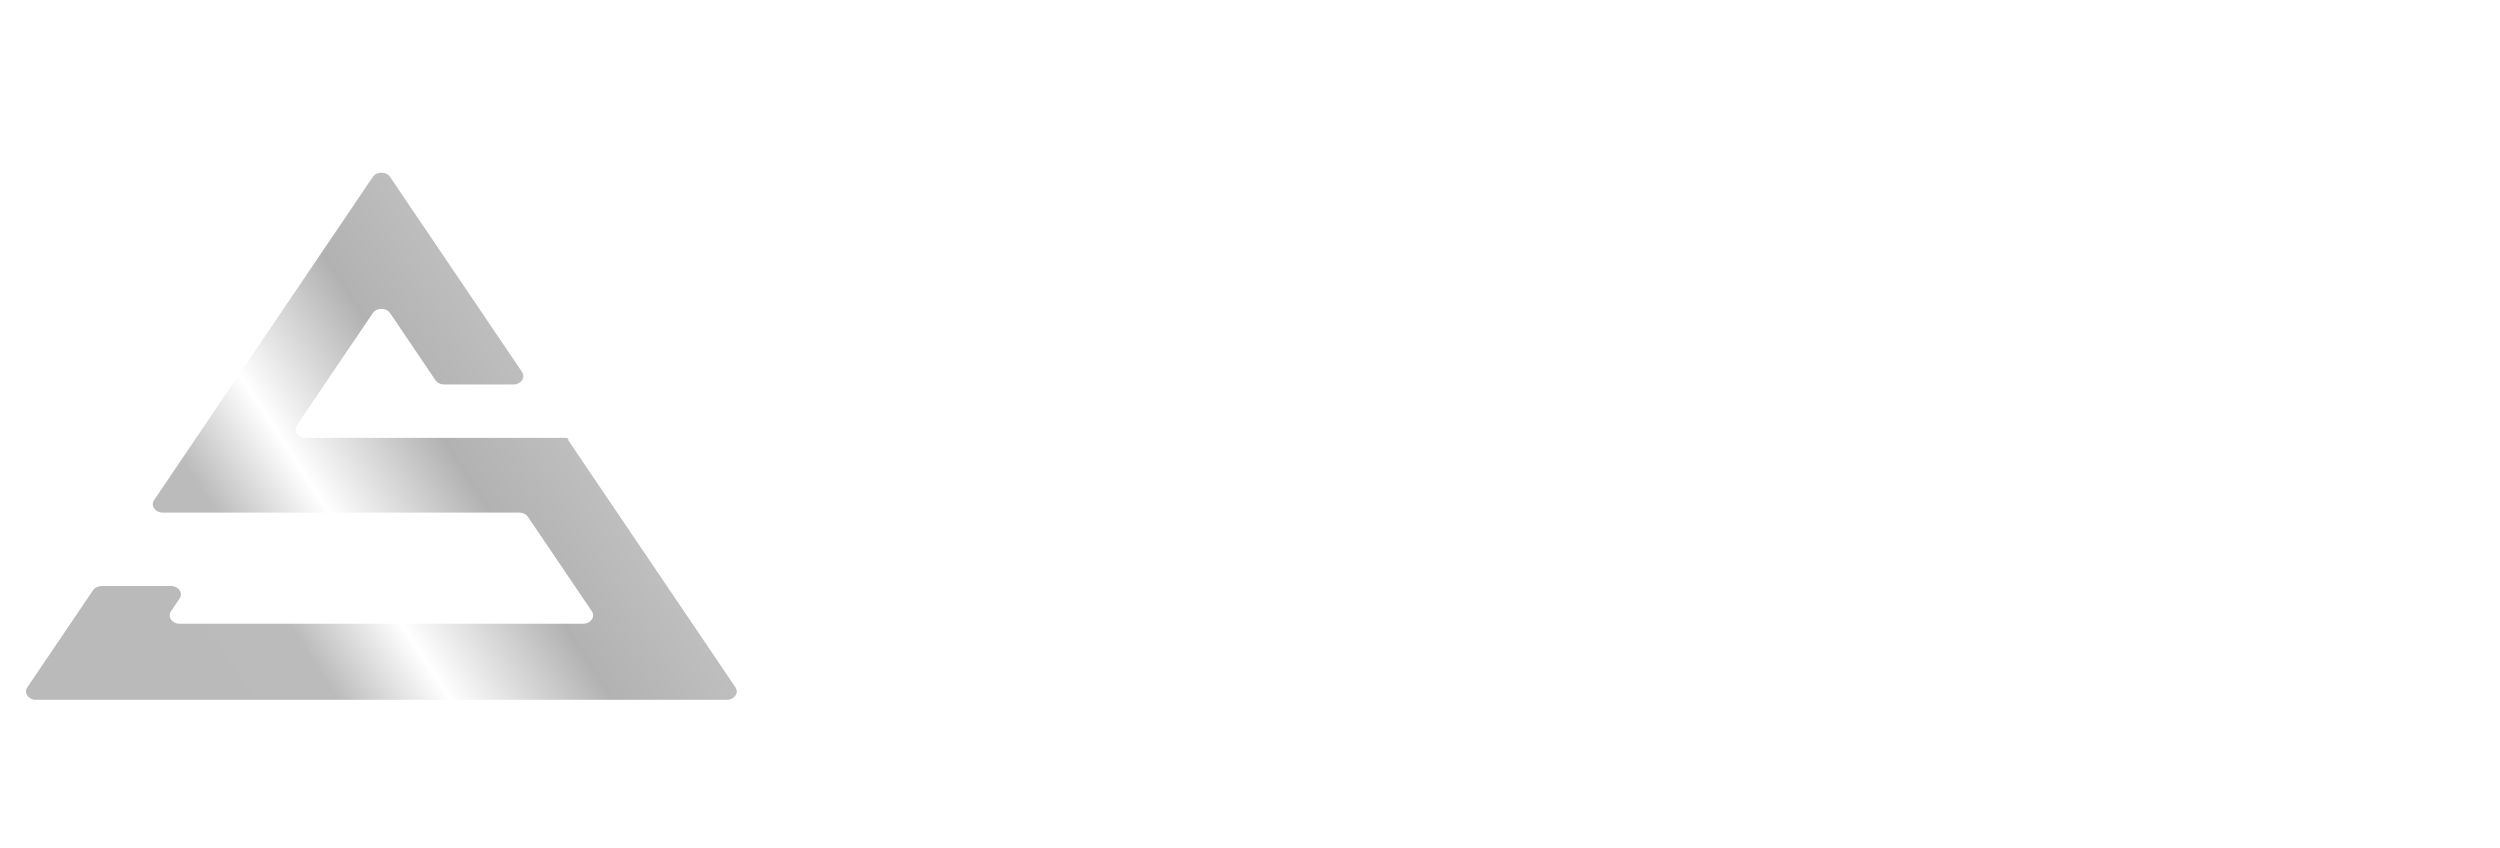 <?xml version="1.0" encoding="UTF-8"?>
<svg fill="none" version="1.1" viewBox="0 0 115 39" xmlns="http://www.w3.org/2000/svg">
<g transform="matrix(.912 0 0 .77 .868 5.242)" filter="url(#b)">
<path d="m27.718 16.474c0 0.022 0.006 0.043 0.016 0.062l8.409 14.716c0.19 0.333-0.05 0.748-0.434 0.748h-34.848c-0.384 0-0.625-0.415-0.434-0.748l3.314-5.799c0.089-0.156 0.255-0.252 0.434-0.252h3.497c0.384 0 0.625 0.415 0.434 0.748l-0.432 0.757c-0.19 0.333 0.05 0.748 0.434 0.748h20.356c0.384 0 0.625-0.415 0.434-0.748l-3.222-5.639c-0.089-0.156-0.255-0.252-0.434-0.252h-17.988c-0.384 0-0.625-0.415-0.434-0.748l11.033-19.307c0.192-0.336 0.676-0.336 0.868 0l6.658 11.651c0.191 0.333-0.05 0.748-0.434 0.748h-3.497c-0.179 0-0.345-0.096-0.434-0.252l-2.293-4.013c-0.192-0.336-0.676-0.336-0.868 0l-3.832 6.707c-0.191 0.333 0.05 0.748 0.434 0.748h13.14c0.069 0 0.125 0.056 0.125 0.125z" fill="url(#a)"/>
</g>
<path d="m40.505 20.584v-0.383c0-0.268 0.146-0.403 0.439-0.403h1.777c0.293 0 0.439 0.134 0.439 0.403v0.153c0 0.486 0.104 0.818 0.314 0.997 0.209 0.179 0.592 0.268 1.15 0.268h0.983c0.544 0 0.92-0.096 1.129-0.287 0.223-0.192 0.335-0.549 0.335-1.073v-0.23c0-0.371-0.167-0.652-0.502-0.843-0.321-0.204-0.725-0.326-1.212-0.364-0.488-0.038-1.017-0.109-1.589-0.211-0.558-0.115-1.08-0.255-1.568-0.422-0.488-0.179-0.899-0.517-1.233-1.016-0.321-0.511-0.481-1.163-0.481-1.955v-0.671c0-0.997 0.307-1.77 0.92-2.319 0.613-0.549 1.463-0.824 2.55-0.824h2.091c1.101 0 1.958 0.275 2.571 0.824 0.613 0.549 0.92 1.322 0.92 2.319v0.364c0 0.268-0.146 0.402-0.439 0.402h-1.777c-0.293 0-0.439-0.134-0.439-0.402v-0.115c0-0.498-0.105-0.837-0.314-1.016-0.209-0.179-0.592-0.268-1.15-0.268h-0.815c-0.571 0-0.962 0.102-1.171 0.307-0.195 0.192-0.293 0.575-0.293 1.15v0.364c0 0.601 0.571 0.946 1.714 1.035 1.185 0.089 2.237 0.307 3.157 0.652 0.488 0.192 0.892 0.537 1.212 1.035 0.335 0.486 0.502 1.112 0.502 1.878v0.652c0 0.997-0.307 1.77-0.92 2.319-0.613 0.549-1.463 0.824-2.55 0.824h-2.279c-1.087 0-1.937-0.275-2.55-0.824-0.613-0.549-0.92-1.322-0.92-2.319z" fill="#fff" stroke-width=".838"/>
<path d="m55.551 23.728h-1.777c-0.293 0-0.439-0.134-0.439-0.403v-11.519c0-0.268 0.146-0.402 0.439-0.402h1.777c0.293 0 0.439 0.134 0.439 0.402v5.462h0.042c0.111-0.307 0.327-0.703 0.648-1.188l3.178-4.274c0.181-0.268 0.453-0.402 0.815-0.402h2.049c0.153 0 0.244 0.045 0.272 0.134 0.042 0.077 0.007 0.179-0.105 0.307l-3.972 5.041 4.432 6.363c0.098 0.153 0.111 0.275 0.042 0.364-0.056 0.077-0.181 0.115-0.376 0.115h-1.526c-0.488 0-0.815-0.134-0.983-0.403l-3.199-4.696-1.317 1.418v3.277c0 0.268-0.146 0.403-0.439 0.403z" fill="#fff" stroke-width=".838"/>
<path d="m69.876 21.619h1.484c0.446 0 0.76-0.083 0.941-0.249 0.195-0.179 0.293-0.473 0.293-0.882v-5.846c0-0.409-0.098-0.696-0.293-0.863-0.181-0.179-0.495-0.268-0.941-0.268h-1.484c-0.446 0-0.76 0.089-0.941 0.268-0.181 0.166-0.272 0.454-0.272 0.863v5.846c0 0.409 0.091 0.703 0.272 0.882 0.181 0.166 0.495 0.249 0.941 0.249zm1.923 2.108h-2.341c-1.101 0-1.951-0.268-2.55-0.805-0.599-0.537-0.899-1.31-0.899-2.319v-6.076c0-1.009 0.3-1.782 0.899-2.319 0.599-0.537 1.449-0.805 2.55-0.805h2.341c1.101 0 1.951 0.268 2.55 0.805 0.599 0.537 0.899 1.31 0.899 2.319v6.076c0 1.009-0.3 1.782-0.899 2.319-0.599 0.537-1.449 0.805-2.55 0.805z" fill="#fff" stroke-width=".838"/>
<path d="m84.434 23.728h-2.216c-1.101 0-1.951-0.268-2.55-0.805-0.599-0.537-0.899-1.31-0.899-2.319v-6.076c0-1.009 0.3-1.782 0.899-2.319 0.599-0.537 1.449-0.805 2.55-0.805h2.216c1.087 0 1.93 0.275 2.53 0.824 0.599 0.537 0.899 1.303 0.899 2.3v0.575c0 0.281-0.146 0.422-0.439 0.422h-1.777c-0.293 0-0.439-0.141-0.439-0.422v-0.46c0-0.409-0.091-0.696-0.272-0.863-0.181-0.179-0.495-0.268-0.941-0.268h-1.359c-0.432 0-0.746 0.089-0.941 0.268-0.181 0.166-0.272 0.454-0.272 0.863v5.846c0 0.409 0.091 0.703 0.272 0.882 0.195 0.166 0.509 0.249 0.941 0.249h1.359c0.446 0 0.76-0.083 0.941-0.249 0.181-0.179 0.272-0.473 0.272-0.882v-1.207c0-0.141-0.077-0.211-0.23-0.211h-1.254c-0.293 0-0.439-0.134-0.439-0.402v-1.303c0-0.268 0.146-0.402 0.439-0.402h3.658c0.321 0 0.481 0.147 0.481 0.441v3.201c0 0.997-0.3 1.77-0.899 2.319-0.599 0.537-1.442 0.805-2.53 0.805z" fill="#fff" stroke-width=".838"/>
<path d="m97.051 23.728h-2.216c-1.101 0-1.951-0.268-2.551-0.805-0.599-0.537-0.899-1.31-0.899-2.319v-6.076c0-1.009 0.3-1.782 0.899-2.319 0.599-0.537 1.45-0.805 2.551-0.805h2.216c1.087 0 1.93 0.275 2.53 0.824 0.599 0.537 0.899 1.303 0.899 2.3v0.575c0 0.281-0.146 0.422-0.439 0.422h-1.777c-0.293 0-0.439-0.141-0.439-0.422v-0.46c0-0.409-0.09-0.696-0.272-0.863-0.182-0.179-0.494-0.268-0.941-0.268h-1.359c-0.431 0-0.745 0.089-0.941 0.268-0.182 0.166-0.272 0.454-0.272 0.863v5.846c0 0.409 0.09 0.703 0.272 0.882 0.195 0.166 0.509 0.249 0.941 0.249h1.359c0.446 0 0.759-0.083 0.941-0.249 0.182-0.179 0.272-0.473 0.272-0.882v-1.207c0-0.141-0.077-0.211-0.23-0.211h-1.254c-0.293 0-0.439-0.134-0.439-0.402v-1.303c0-0.268 0.146-0.402 0.439-0.402h3.658c0.321 0 0.481 0.147 0.481 0.441v3.201c0 0.997-0.299 1.77-0.899 2.319-0.599 0.537-1.442 0.805-2.53 0.805z" fill="#fff" stroke-width=".838"/>
<path d="m109.15 23.728h-1.777c-0.292 0-0.439-0.134-0.439-0.403v-4.101l-3.826-7.398c-0.056-0.115-0.056-0.211 0-0.287 0.07-0.089 0.168-0.134 0.293-0.134h2.216c0.223 0 0.39 0.134 0.502 0.402l2.091 4.657h0.147l2.048-4.657c0.098-0.268 0.265-0.402 0.502-0.402h2.217c0.139 0 0.236 0.038 0.292 0.115 0.07 0.077 0.07 0.179 0 0.307l-3.825 7.398v4.101c0 0.268-0.147 0.403-0.44 0.403z" fill="#fff" stroke-width=".838"/>
<defs>
<filter id="b" x=".361" y=".508" width="35.85" height="34.492" color-interpolation-filters="sRGB" filterUnits="userSpaceOnUse">
<feFlood flood-opacity="0" result="BackgroundImageFix"/>
<feBlend in="SourceGraphic" in2="BackgroundImageFix" result="shape"/>
<feColorMatrix in="SourceAlpha" result="hardAlpha" values="0 0 0 0 0 0 0 0 0 0 0 0 0 0 0 0 0 0 127 0"/>
<feOffset dy="3"/>
<feGaussianBlur stdDeviation="7"/>
<feComposite in2="hardAlpha" k2="-1" k3="1" operator="arithmetic"/>
<feColorMatrix values="0 0 0 0 1 0 0 0 0 1 0 0 0 0 1 0 0 0 0.68 0"/>
<feBlend in2="shape" result="effect1_innerShadow_73_6200"/>
</filter>
<linearGradient id="a" x1="30.687" x2="6.361" y1="16.04" y2="29.395" gradientUnits="userSpaceOnUse">
<stop stop-color="#C4C4C4" offset="0"/>
<stop stop-color="#B2B2B2" offset=".301"/>
<stop stop-color="#fff" offset=".558"/>
<stop stop-color="#bbb" offset=".737"/>
<stop stop-color="#BABABA" offset="1"/>
</linearGradient>
</defs>
</svg>
